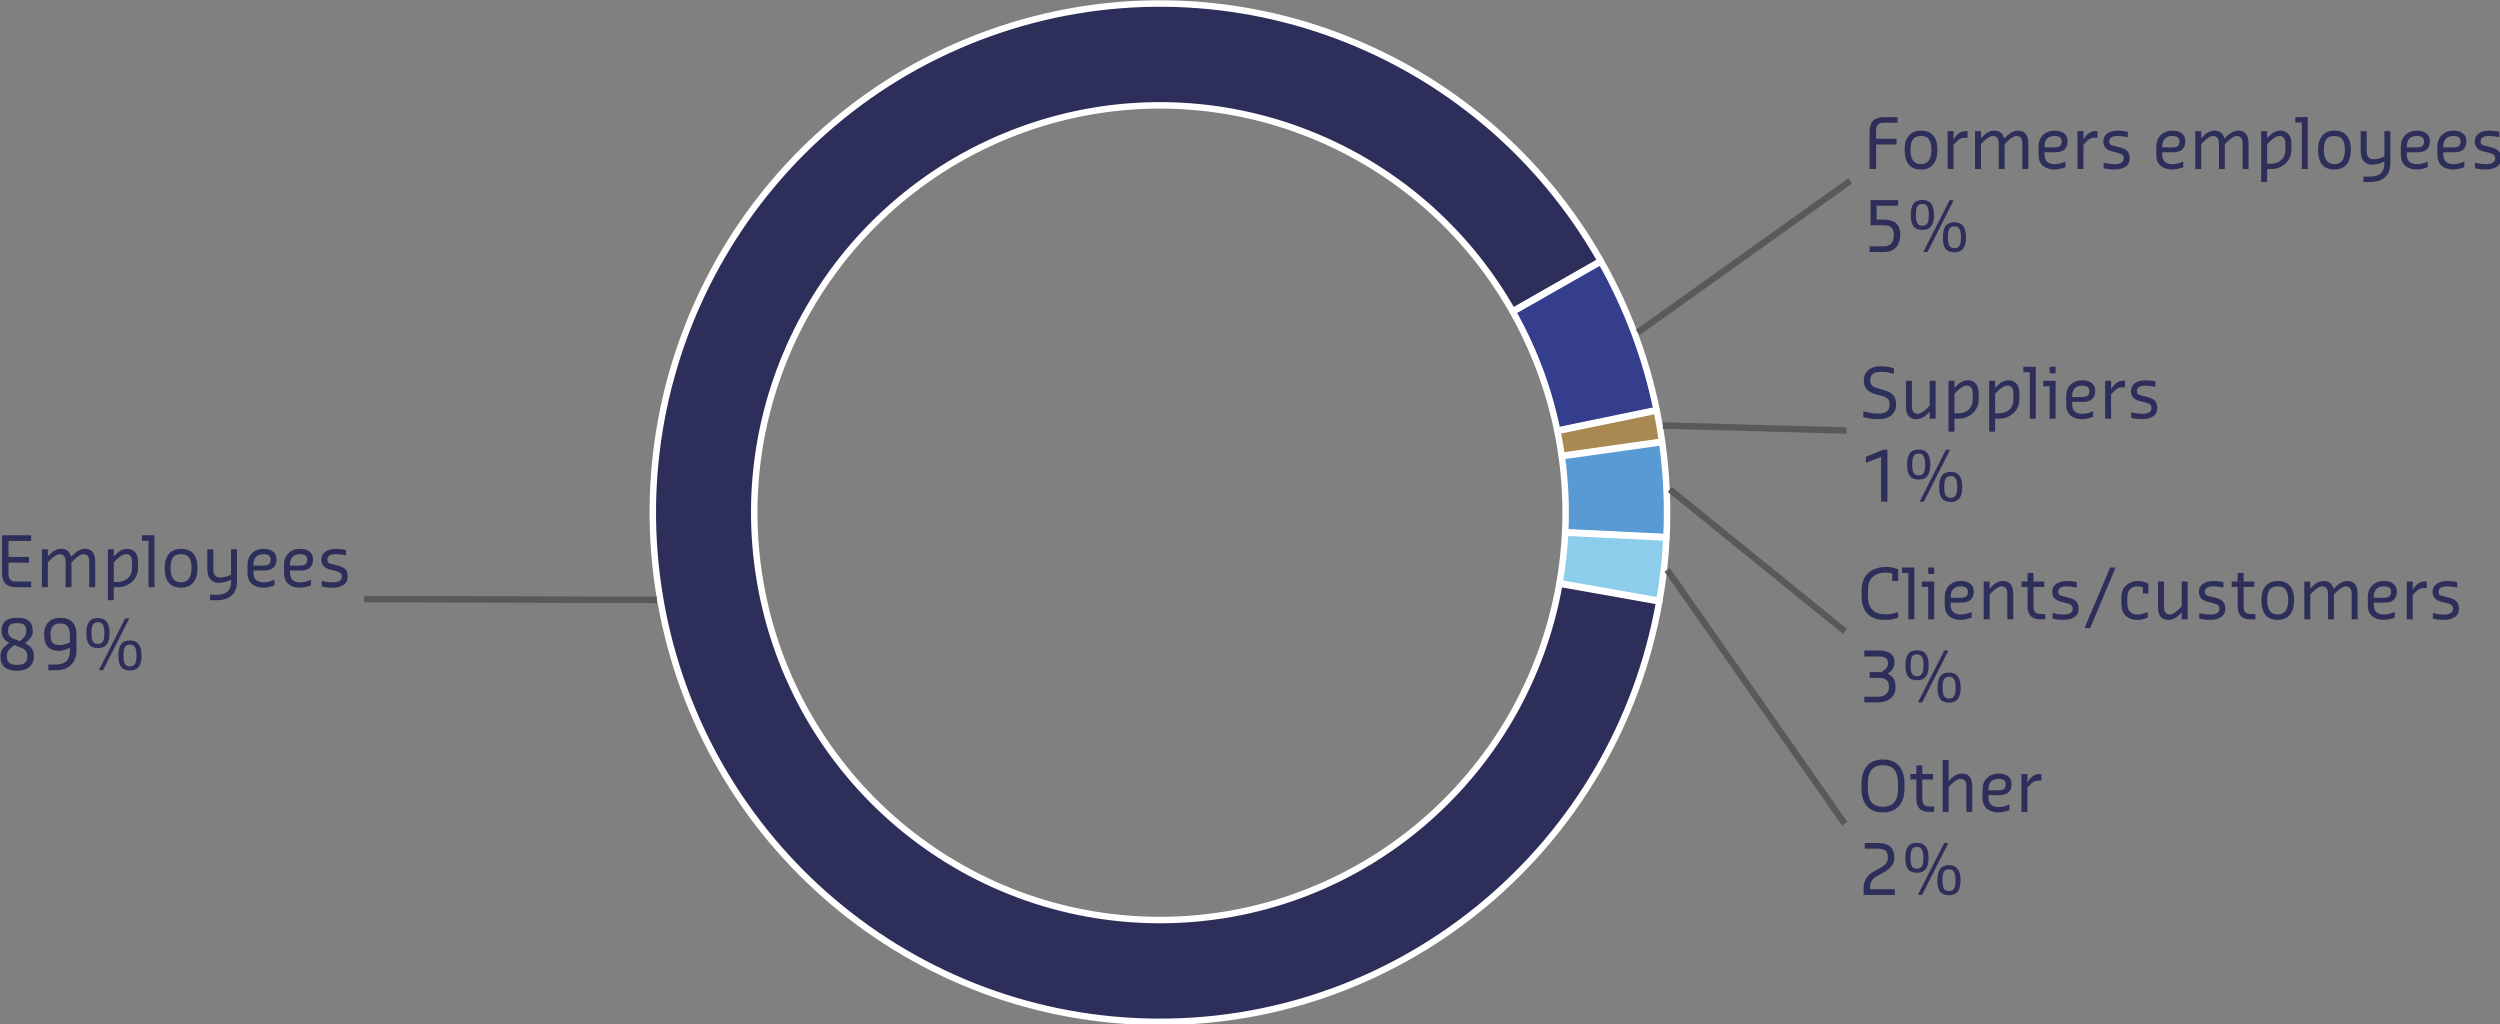 <?xml version="1.0" encoding="utf-8"?>
<svg xmlns="http://www.w3.org/2000/svg" xmlns:svg="http://www.w3.org/2000/svg" version="1.1" id="svg1" width="649.767" height="266.274" viewBox="0 0 649.767 266.274">
  <rect x="0" y="0" width="649.767" height="266.274" fill="#808080" stroke="none"/>
  <defs id="defs1">
    <clipPath clipPathUnits="userSpaceOnUse" id="clipPath22">
      <path d="M 0,-15 H 529 V 177 H 0 Z" transform="translate(-341.801,-102.168)" id="path22"/>
    </clipPath>
    <clipPath clipPathUnits="userSpaceOnUse" id="clipPath23">
      <path d="M 0,0 H 397 V 144 H 0 Z" transform="matrix(1.333,0,0,-1.339,235.48,422.44)" id="path23"/>
    </clipPath>
    <clipPath clipPathUnits="userSpaceOnUse" id="clipPath24">
      <path d="M 0,-15 H 529 V 177 H 0 Z" transform="translate(-341.801,-102.168)" id="path24"/>
    </clipPath>
    <clipPath clipPathUnits="userSpaceOnUse" id="clipPath25">
      <path d="M 0,0 H 397 V 144 H 0 Z" transform="matrix(1.333,0,0,-1.339,235.48,422.44)" id="path25"/>
    </clipPath>
    <clipPath clipPathUnits="userSpaceOnUse" id="clipPath26">
      <path d="M 0,-15 H 529 V 177 H 0 Z" transform="translate(-332.772,-49.755)" id="path26"/>
    </clipPath>
    <clipPath clipPathUnits="userSpaceOnUse" id="clipPath27">
      <path d="M 0,0 H 397 V 144 H 0 Z" transform="matrix(1.333,0,0,-1.339,235.48,422.44)" id="path27"/>
    </clipPath>
    <clipPath clipPathUnits="userSpaceOnUse" id="clipPath28">
      <path d="M 0,-15 H 529 V 177 H 0 Z" transform="translate(-332.772,-49.755)" id="path28"/>
    </clipPath>
    <clipPath clipPathUnits="userSpaceOnUse" id="clipPath29">
      <path d="M 0,0 H 397 V 144 H 0 Z" transform="matrix(1.333,0,0,-1.339,235.48,422.44)" id="path29"/>
    </clipPath>
    <clipPath clipPathUnits="userSpaceOnUse" id="clipPath30">
      <path d="M 0,-15 H 529 V 177 H 0 Z" transform="translate(-341.401,-72.736)" id="path30"/>
    </clipPath>
    <clipPath clipPathUnits="userSpaceOnUse" id="clipPath31">
      <path d="M 0,0 H 397 V 144 H 0 Z" transform="matrix(1.333,0,0,-1.339,235.48,422.44)" id="path31"/>
    </clipPath>
    <clipPath clipPathUnits="userSpaceOnUse" id="clipPath32">
      <path d="M 0,-15 H 529 V 177 H 0 Z" transform="translate(-341.401,-72.736)" id="path32"/>
    </clipPath>
    <clipPath clipPathUnits="userSpaceOnUse" id="clipPath33">
      <path d="M 0,0 H 397 V 144 H 0 Z" transform="matrix(1.333,0,0,-1.339,235.48,422.44)" id="path33"/>
    </clipPath>
    <clipPath clipPathUnits="userSpaceOnUse" id="clipPath34">
      <path d="M 0,-15 H 529 V 177 H 0 Z" transform="translate(-342.241,-77.609)" id="path34"/>
    </clipPath>
    <clipPath clipPathUnits="userSpaceOnUse" id="clipPath35">
      <path d="M 0,0 H 397 V 144 H 0 Z" transform="matrix(1.333,0,0,-1.339,235.48,422.44)" id="path35"/>
    </clipPath>
    <clipPath clipPathUnits="userSpaceOnUse" id="clipPath36">
      <path d="M 0,-15 H 529 V 177 H 0 Z" transform="translate(-342.241,-77.609)" id="path36"/>
    </clipPath>
    <clipPath clipPathUnits="userSpaceOnUse" id="clipPath37">
      <path d="M 0,0 H 397 V 144 H 0 Z" transform="matrix(1.333,0,0,-1.339,235.48,422.44)" id="path37"/>
    </clipPath>
    <clipPath clipPathUnits="userSpaceOnUse" id="clipPath38">
      <path d="M 0,-15 H 529 V 177 H 0 Z" transform="translate(-342.907,-92.33)" id="path38"/>
    </clipPath>
    <clipPath clipPathUnits="userSpaceOnUse" id="clipPath39">
      <path d="M 0,0 H 397 V 144 H 0 Z" transform="matrix(1.333,0,0,-1.339,235.48,422.44)" id="path39"/>
    </clipPath>
    <clipPath clipPathUnits="userSpaceOnUse" id="clipPath40">
      <path d="M 0,-15 H 529 V 177 H 0 Z" transform="translate(-342.907,-92.33)" id="path40"/>
    </clipPath>
    <clipPath clipPathUnits="userSpaceOnUse" id="clipPath41">
      <path d="M 0,0 H 397 V 144 H 0 Z" transform="matrix(1.333,0,0,-1.339,235.48,422.44)" id="path41"/>
    </clipPath>
    <clipPath clipPathUnits="userSpaceOnUse" id="clipPath42">
      <path d="M 0,-15 H 529 V 177 H 0 Z" transform="translate(-141.325,-101.816)" id="path42"/>
    </clipPath>
    <clipPath clipPathUnits="userSpaceOnUse" id="clipPath43">
      <path d="M 0,0 H 397 V 144 H 0 Z" transform="matrix(1.333,0,0,-1.339,235.48,422.44)" id="path43"/>
    </clipPath>
    <clipPath clipPathUnits="userSpaceOnUse" id="clipPath44">
      <path d="M 0,-15 H 529 V 177 H 0 Z" transform="translate(-371.345,-37.329)" id="path44"/>
    </clipPath>
    <clipPath clipPathUnits="userSpaceOnUse" id="clipPath45">
      <path d="M 0,0 H 397 V 144 H 0 Z" transform="matrix(1.333,0,0,-1.339,235.48,422.44)" id="path45"/>
    </clipPath>
    <clipPath clipPathUnits="userSpaceOnUse" id="clipPath46">
      <path d="M 0,-15 H 529 V 177 H 0 Z" transform="translate(-370.773,-75.825)" id="path46"/>
    </clipPath>
    <clipPath clipPathUnits="userSpaceOnUse" id="clipPath47">
      <path d="M 0,0 H 397 V 144 H 0 Z" transform="matrix(1.333,0,0,-1.339,235.48,422.44)" id="path47"/>
    </clipPath>
    <clipPath clipPathUnits="userSpaceOnUse" id="clipPath48">
      <path d="M 0,-15 H 529 V 177 H 0 Z" transform="translate(-370.52,-106.775)" id="path48"/>
    </clipPath>
    <clipPath clipPathUnits="userSpaceOnUse" id="clipPath49">
      <path d="M 0,0 H 397 V 144 H 0 Z" transform="matrix(1.333,0,0,-1.339,235.48,422.44)" id="path49"/>
    </clipPath>
    <clipPath clipPathUnits="userSpaceOnUse" id="clipPath50">
      <path d="M 0,-15 H 529 V 177 H 0 Z" transform="translate(-370.499,-136.465)" id="path50"/>
    </clipPath>
    <clipPath clipPathUnits="userSpaceOnUse" id="clipPath51">
      <path d="M 0,0 H 397 V 144 H 0 Z" transform="matrix(1.333,0,0,-1.339,235.48,422.44)" id="path51"/>
    </clipPath>
    <clipPath clipPathUnits="userSpaceOnUse" id="clipPath52">
      <path d="m -84.325,-114.982 h 529 v 192 h -529 z" transform="matrix(0.75,0,0,0.751,-1.1268102e-5,-3.6473945e-5)" id="path52"/>
    </clipPath>
    <clipPath clipPathUnits="userSpaceOnUse" id="clipPath53">
      <path d="M 0,0 H 397 V 144 H 0 Z" transform="matrix(1.333,0,0,-1.339,235.48,422.44)" id="path53"/>
    </clipPath>
    <clipPath clipPathUnits="userSpaceOnUse" id="clipPath54">
      <path d="m -84.325,-127.782 h 529 v 192 h -529 z" transform="matrix(0.75,0,0,0.751,-1.1268102e-5,-4.215448e-5)" id="path54"/>
    </clipPath>
    <clipPath clipPathUnits="userSpaceOnUse" id="clipPath55">
      <path d="M 0,0 H 397 V 144 H 0 Z" transform="matrix(1.333,0,0,-1.339,235.48,422.44)" id="path55"/>
    </clipPath>
    <clipPath clipPathUnits="userSpaceOnUse" id="clipPath56">
      <path d="m -373.345,-50.496 h 529 v 192 h -529 z" transform="matrix(0.75,0,0,0.751,-2.4085436e-5,3.0520109e-5)" id="path56"/>
    </clipPath>
    <clipPath clipPathUnits="userSpaceOnUse" id="clipPath57">
      <path d="M 0,0 H 397 V 144 H 0 Z" transform="matrix(1.333,0,0,-1.339,235.48,422.44)" id="path57"/>
    </clipPath>
    <clipPath clipPathUnits="userSpaceOnUse" id="clipPath58">
      <path d="m -373.345,-63.296 h 529 v 192 h -529 z" transform="matrix(0.75,0,0,0.751,-2.4085436e-5,2.4939641e-5)" id="path58"/>
    </clipPath>
    <clipPath clipPathUnits="userSpaceOnUse" id="clipPath59">
      <path d="M 0,0 H 397 V 144 H 0 Z" transform="matrix(1.333,0,0,-1.339,235.48,422.44)" id="path59"/>
    </clipPath>
    <clipPath clipPathUnits="userSpaceOnUse" id="clipPath60">
      <path d="m -372.773,-88.991 h 529 v 192 h -529 z" transform="matrix(0.75,0,0,0.751,2.9624837e-5,1.2211733e-5)" id="path60"/>
    </clipPath>
    <clipPath clipPathUnits="userSpaceOnUse" id="clipPath61">
      <path d="M 0,0 H 397 V 144 H 0 Z" transform="matrix(1.333,0,0,-1.339,235.48,422.44)" id="path61"/>
    </clipPath>
    <clipPath clipPathUnits="userSpaceOnUse" id="clipPath62">
      <path d="m -372.773,-101.791 h 529 v 192 h -529 z" transform="matrix(0.75,0,0,0.751,2.9624837e-5,1.4107184e-5)" id="path62"/>
    </clipPath>
    <clipPath clipPathUnits="userSpaceOnUse" id="clipPath63">
      <path d="M 0,0 H 397 V 144 H 0 Z" transform="matrix(1.333,0,0,-1.339,235.48,422.44)" id="path63"/>
    </clipPath>
    <clipPath clipPathUnits="userSpaceOnUse" id="clipPath64">
      <path d="m -372.519,-119.942 h 529 v 192 h -529 z" transform="matrix(0.75,0,0,0.751,2.0599801e-5,5.9859464e-6)" id="path64"/>
    </clipPath>
    <clipPath clipPathUnits="userSpaceOnUse" id="clipPath65">
      <path d="M 0,0 H 397 V 144 H 0 Z" transform="matrix(1.333,0,0,-1.339,235.48,422.44)" id="path65"/>
    </clipPath>
    <clipPath clipPathUnits="userSpaceOnUse" id="clipPath66">
      <path d="m -372.519,-132.742 h 529 v 192 h -529 z" transform="matrix(0.75,0,0,0.751,2.0599801e-5,7.7813302e-6)" id="path66"/>
    </clipPath>
    <clipPath clipPathUnits="userSpaceOnUse" id="clipPath67">
      <path d="M 0,0 H 397 V 144 H 0 Z" transform="matrix(1.333,0,0,-1.339,235.48,422.44)" id="path67"/>
    </clipPath>
    <clipPath clipPathUnits="userSpaceOnUse" id="clipPath68">
      <path d="m -372.499,-149.631 h 529 v 192 h -529 z" transform="matrix(0.75,0,0,0.751,-1.9849778e-5,4.8252235e-5)" id="path68"/>
    </clipPath>
    <clipPath clipPathUnits="userSpaceOnUse" id="clipPath69">
      <path d="M 0,0 H 397 V 144 H 0 Z" transform="matrix(1.333,0,0,-1.339,235.48,422.44)" id="path69"/>
    </clipPath>
    <clipPath clipPathUnits="userSpaceOnUse" id="clipPath70">
      <path d="m -372.499,-162.431 h 529 v 192 h -529 z" transform="matrix(0.75,0,0,0.751,-1.9849778e-5,5.0147686e-5)" id="path70"/>
    </clipPath>
    <clipPath clipPathUnits="userSpaceOnUse" id="clipPath71">
      <path d="M 0,0 H 397 V 144 H 0 Z" transform="matrix(1.333,0,0,-1.339,235.48,422.44)" id="path71"/>
    </clipPath>
  </defs>
  <g id="g1" transform="translate(-852.267,7.779)">
    <g id="g97" transform="matrix(1.679,0,0,1.679,314.137,-434.623)">
      <g clip-path="url(#clipPath23)" id="g72">
        <path d="m 0,0 c -6.64,37.557 -39.315,64.907 -77.454,64.832 -38.14,-0.074 -70.707,-27.551 -77.201,-65.134 -6.493,-37.583 14.966,-74.395 50.869,-87.263 35.904,-12.868 75.861,1.933 94.718,35.084 l -13.646,7.763 C -37.8,-71.239 -69.766,-83.08 -98.489,-72.785 c -28.723,10.294 -45.89,39.744 -40.695,69.81 5.195,30.066 31.249,52.048 61.76,52.107 30.512,0.06 56.651,-21.82 61.964,-51.865 z" style="fill:#2e2e5b;fill-opacity:1;fill-rule:nonzero;stroke:none" transform="matrix(1,0,0,1.004,577.367,347.316)" clip-path="url(#clipPath22)" id="path72"/>
      </g>
      <g clip-path="url(#clipPath25)" id="g73">
        <path d="m 0,0 c -6.64,37.557 -39.315,64.907 -77.454,64.832 -38.14,-0.074 -70.707,-27.551 -77.201,-65.134 -6.493,-37.583 14.966,-74.395 50.869,-87.263 35.904,-12.868 75.861,1.933 94.718,35.084 l -13.646,7.763 C -37.8,-71.239 -69.766,-83.08 -98.489,-72.785 c -28.723,10.294 -45.89,39.744 -40.695,69.81 5.195,30.066 31.249,52.048 61.76,52.107 30.512,0.06 56.651,-21.82 61.964,-51.865 z" style="fill:none;stroke:#ffffff;stroke-width:1;stroke-linecap:butt;stroke-linejoin:round;stroke-miterlimit:4;stroke-dasharray:none;stroke-opacity:1" transform="matrix(1,0,0,1.004,577.367,347.316)" clip-path="url(#clipPath24)" id="path73"/>
      </g>
      <g clip-path="url(#clipPath27)" id="g74">
        <path d="m 0,0 c 4.051,7.138 6.957,14.866 8.613,22.904 l -15.377,3.169 c -1.325,-6.431 -3.65,-12.614 -6.89,-18.324 z" style="fill:#343e8d;fill-opacity:1;fill-rule:nonzero;stroke:none" transform="matrix(1,0,0,1.004,568.335,294.7)" clip-path="url(#clipPath26)" id="path74"/>
      </g>
      <g clip-path="url(#clipPath29)" id="g75">
        <path d="m 0,0 c 4.051,7.138 6.957,14.866 8.613,22.904 l -15.377,3.169 c -1.325,-6.431 -3.65,-12.614 -6.89,-18.324 z" style="fill:none;stroke:#ffffff;stroke-width:1;stroke-linecap:butt;stroke-linejoin:round;stroke-miterlimit:4;stroke-dasharray:none;stroke-opacity:1" transform="matrix(1,0,0,1.004,568.335,294.7)" clip-path="url(#clipPath28)" id="path75"/>
      </g>
      <g clip-path="url(#clipPath31)" id="g76">
        <path d="M 0,0 C 0.326,1.589 0.602,3.189 0.829,4.795 L -14.717,6.989 C -14.898,5.704 -15.12,4.424 -15.38,3.153 Z" style="fill:#a78951;fill-opacity:1;fill-rule:nonzero;stroke:none" transform="matrix(1,0,0,1.004,576.966,317.771)" clip-path="url(#clipPath30)" id="path76"/>
      </g>
      <g clip-path="url(#clipPath33)" id="g77">
        <path d="M 0,0 C 0.326,1.589 0.602,3.189 0.829,4.795 L -14.717,6.989 C -14.898,5.704 -15.12,4.424 -15.38,3.153 Z" style="fill:none;stroke:#ffffff;stroke-width:1;stroke-linecap:butt;stroke-linejoin:round;stroke-miterlimit:4;stroke-dasharray:none;stroke-opacity:1" transform="matrix(1,0,0,1.004,576.966,317.771)" clip-path="url(#clipPath32)" id="path77"/>
      </g>
      <g clip-path="url(#clipPath35)" id="g78">
        <path d="M 0,0 C 0.679,4.849 0.903,9.752 0.669,14.643 L -15.013,13.892 C -14.825,9.98 -15.005,6.058 -15.548,2.178 Z" style="fill:#5a9ad4;fill-opacity:1;fill-rule:nonzero;stroke:none" transform="matrix(1,0,0,1.004,577.807,322.663)" clip-path="url(#clipPath34)" id="path78"/>
      </g>
      <g clip-path="url(#clipPath37)" id="g79">
        <path d="M 0,0 C 0.679,4.849 0.903,9.752 0.669,14.643 L -15.013,13.892 C -14.825,9.98 -15.005,6.058 -15.548,2.178 Z" style="fill:none;stroke:#ffffff;stroke-width:1;stroke-linecap:butt;stroke-linejoin:round;stroke-miterlimit:4;stroke-dasharray:none;stroke-opacity:1" transform="matrix(1,0,0,1.004,577.807,322.663)" clip-path="url(#clipPath36)" id="path79"/>
      </g>
      <g clip-path="url(#clipPath39)" id="g80">
        <path d="M 0,0 C -0.16,3.268 -0.523,6.523 -1.089,9.745 L -16.553,7.03 c 0.453,-2.578 0.744,-5.182 0.872,-7.796 z" style="fill:#8ccdec;fill-opacity:1;fill-rule:nonzero;stroke:none" transform="matrix(1,0,0,1.004,578.472,337.441)" clip-path="url(#clipPath38)" id="path80"/>
      </g>
      <g clip-path="url(#clipPath41)" id="g81">
        <path d="M 0,0 C -0.16,3.268 -0.523,6.523 -1.089,9.745 L -16.553,7.03 c 0.453,-2.578 0.744,-5.182 0.872,-7.796 z" style="fill:none;stroke:#ffffff;stroke-width:1;stroke-linecap:butt;stroke-linejoin:round;stroke-miterlimit:4;stroke-dasharray:none;stroke-opacity:1" transform="matrix(1,0,0,1.004,578.472,337.441)" clip-path="url(#clipPath40)" id="path81"/>
      </g>
      <g clip-path="url(#clipPath43)" id="g82">
        <path d="m 0,0 45.328,0.131 v 0" style="fill:none;stroke:#595959;stroke-width:1;stroke-linecap:butt;stroke-linejoin:miter;stroke-miterlimit:4;stroke-dasharray:none;stroke-opacity:1" transform="matrix(1,0,0,1.004,376.84,346.963)" clip-path="url(#clipPath42)" id="path82"/>
      </g>
      <g clip-path="url(#clipPath45)" id="g83">
        <path d="m 0,0 -32.896,23.376 v 0" style="fill:none;stroke:#595959;stroke-width:1;stroke-linecap:butt;stroke-linejoin:miter;stroke-miterlimit:4;stroke-dasharray:none;stroke-opacity:1" transform="matrix(1,0,0,1.004,606.918,282.226)" clip-path="url(#clipPath44)" id="path83"/>
      </g>
      <g clip-path="url(#clipPath47)" id="g84">
        <path d="m 0,0 -28.426,-0.771 v 0" style="fill:none;stroke:#595959;stroke-width:1;stroke-linecap:butt;stroke-linejoin:miter;stroke-miterlimit:4;stroke-dasharray:none;stroke-opacity:1" transform="matrix(1,0,0,1.004,606.346,320.871)" clip-path="url(#clipPath46)" id="path84"/>
      </g>
      <g clip-path="url(#clipPath49)" id="g85">
        <path d="m 0,0 -27.101,-21.859 v 0" style="fill:none;stroke:#595959;stroke-width:1;stroke-linecap:butt;stroke-linejoin:miter;stroke-miterlimit:4;stroke-dasharray:none;stroke-opacity:1" transform="matrix(1,0,0,1.004,606.092,351.942)" clip-path="url(#clipPath48)" id="path85"/>
      </g>
      <g clip-path="url(#clipPath51)" id="g86">
        <path d="m 0,0 -27.491,-39.159 v 0" style="fill:none;stroke:#595959;stroke-width:1;stroke-linecap:butt;stroke-linejoin:miter;stroke-miterlimit:4;stroke-dasharray:none;stroke-opacity:1" transform="matrix(1,0,0,1.004,606.072,381.747)" clip-path="url(#clipPath50)" id="path86"/>
      </g>
      <g clip-path="url(#clipPath53)" id="g87">
        <path d="m 2.378,-0.001 c -1.087,0 -1.63,-0.54 -1.63,-1.624 V -6.005 H 4.125 v 0.654 h -2.626 v 1.846 h 2.38 v 0.666 H 1.499 v 1.273 c 0,0.607 0.27,0.911 0.809,0.911 h 1.817 v 0.654 z m 2.998,0 V -4.382 h 0.692 v 0.818 l 0.317,-0.315 c 0.375,-0.374 0.788,-0.561 1.243,-0.561 0.601,0 0.976,0.292 1.125,0.876 h 0.059 l 0.328,-0.315 c 0.399,-0.374 0.812,-0.561 1.243,-0.561 0.788,0 1.184,0.502 1.184,1.507 v 2.932 H 10.875 V -2.933 c 0,-0.59 -0.229,-0.888 -0.68,-0.888 -0.29,0 -0.665,0.231 -1.125,0.689 l -0.258,0.257 v 2.874 H 8.132 V -2.933 c 0,-0.59 -0.232,-0.888 -0.692,-0.888 -0.29,0 -0.665,0.231 -1.125,0.689 l -0.246,0.257 v 2.874 z M 13.032,1.506 v -5.887 h 0.692 v 0.818 l 0.317,-0.315 c 0.375,-0.374 0.788,-0.561 1.243,-0.561 0.366,0 0.668,0.126 0.903,0.374 0.234,0.251 0.352,0.628 0.352,1.133 v 0.689 c 0,0.654 -0.232,1.191 -0.692,1.612 -0.463,0.421 -1.005,0.631 -1.63,0.631 H 13.724 V 1.506 Z m 0.938,-4.637 -0.246,0.257 v 2.254 h 0.492 c 0.475,0 0.868,-0.146 1.172,-0.444 0.305,-0.295 0.457,-0.689 0.457,-1.18 v -0.689 c 0,-0.59 -0.232,-0.888 -0.692,-0.888 -0.328,0 -0.724,0.231 -1.184,0.689 z m 3.787,3.131 V -5.374 h -0.75 v -0.631 h 1.442 v 6.004 z m 3.778,0.058 c -1.266,0 -1.899,-0.765 -1.899,-2.301 0,-0.678 0.158,-1.209 0.481,-1.6 0.319,-0.397 0.791,-0.596 1.419,-0.596 0.648,0 1.128,0.196 1.442,0.584 0.311,0.383 0.469,0.92 0.469,1.612 0,0.724 -0.161,1.291 -0.481,1.694 -0.322,0.406 -0.797,0.607 -1.43,0.607 z M 20.315,-2.244 c 0,1.121 0.404,1.682 1.219,1.682 0.812,0 1.219,-0.561 1.219,-1.682 0,-0.52 -0.094,-0.914 -0.281,-1.18 -0.182,-0.263 -0.492,-0.397 -0.938,-0.397 -0.445,0 -0.762,0.134 -0.95,0.397 -0.182,0.266 -0.27,0.66 -0.27,1.18 z M 24.905,1.506 V 0.875 h 0.75 c 0.586,0 1.011,-0.126 1.278,-0.374 0.273,-0.242 0.41,-0.613 0.41,-1.121 v -0.257 l -0.059,0.035 c -0.463,0.228 -0.923,0.339 -1.383,0.339 -0.375,0 -0.689,-0.128 -0.938,-0.385 C 24.711,-1.146 24.588,-1.537 24.588,-2.069 v -2.313 h 0.692 v 2.313 c 0,0.625 0.27,0.934 0.809,0.934 0.422,0 0.838,-0.099 1.254,-0.304 v -2.944 h 0.692 v 3.691 c 0,0.739 -0.208,1.288 -0.621,1.647 C 27.006,1.322 26.42,1.506 25.655,1.506 Z m 6.222,-1.448 c -0.563,0 -1.017,-0.14 -1.36,-0.421 -0.346,-0.286 -0.516,-0.73 -0.516,-1.332 v -0.864 c 0,-0.584 0.176,-1.043 0.528,-1.378 0.352,-0.333 0.8,-0.502 1.348,-0.502 0.46,0 0.824,0.105 1.09,0.315 0.273,0.204 0.41,0.514 0.41,0.934 0,0.391 -0.123,0.698 -0.363,0.923 -0.243,0.219 -0.58,0.327 -1.008,0.327 h -1.313 v 0.245 c 0,0.756 0.393,1.133 1.184,1.133 0.399,0 0.791,-0.093 1.184,-0.28 h 0.07 v 0.631 c -0.135,0.055 -0.322,0.114 -0.563,0.175 -0.243,0.061 -0.475,0.093 -0.692,0.093 z M 29.943,-2.559 v 0.058 h 1.125 c 0.328,0 0.554,-0.053 0.68,-0.164 0.132,-0.117 0.199,-0.292 0.199,-0.526 0,-0.421 -0.275,-0.631 -0.821,-0.631 -0.791,0 -1.184,0.421 -1.184,1.262 z m 5.425,2.617 c -0.563,0 -1.017,-0.14 -1.36,-0.421 -0.346,-0.286 -0.516,-0.73 -0.516,-1.332 v -0.864 c 0,-0.584 0.176,-1.043 0.528,-1.378 0.352,-0.333 0.8,-0.502 1.348,-0.502 0.46,0 0.824,0.105 1.09,0.315 0.273,0.204 0.41,0.514 0.41,0.934 0,0.391 -0.123,0.698 -0.363,0.923 -0.243,0.219 -0.58,0.327 -1.008,0.327 h -1.313 v 0.245 c 0,0.756 0.393,1.133 1.184,1.133 0.399,0 0.791,-0.093 1.184,-0.28 h 0.07 v 0.631 c -0.135,0.055 -0.322,0.114 -0.563,0.175 -0.243,0.061 -0.475,0.093 -0.692,0.093 z M 34.183,-2.559 v 0.058 h 1.125 c 0.328,0 0.554,-0.053 0.68,-0.164 0.132,-0.117 0.199,-0.292 0.199,-0.526 0,-0.421 -0.275,-0.631 -0.821,-0.631 -0.791,0 -1.184,0.421 -1.184,1.262 z m 6.213,2.301 c -0.328,0.21 -0.747,0.315 -1.254,0.315 -0.51,0 -0.935,-0.053 -1.278,-0.152 v -0.631 h 0.059 c 0.413,0.111 0.821,0.164 1.219,0.164 0.709,0 1.067,-0.228 1.067,-0.689 0,-0.31 -0.232,-0.517 -0.692,-0.619 L 38.861,-2.034 c -0.689,-0.164 -1.032,-0.549 -1.032,-1.156 0,-0.388 0.152,-0.692 0.457,-0.911 0.305,-0.225 0.715,-0.339 1.231,-0.339 0.358,0 0.744,0.044 1.161,0.128 v 0.619 h -0.07 c -0.44,-0.085 -0.803,-0.128 -1.09,-0.128 -0.665,0 -0.996,0.21 -0.996,0.631 0,0.093 0.012,0.172 0.035,0.234 0.023,0.055 0.064,0.102 0.129,0.14 0.062,0.041 0.117,0.067 0.164,0.082 0.047,0.018 0.123,0.035 0.234,0.058 l 0.598,0.152 c 0.381,0.088 0.68,0.222 0.891,0.409 0.211,0.187 0.317,0.476 0.317,0.864 0,0.453 -0.164,0.783 -0.492,0.993 z m 0,0" style="fill:#2e2e5b;fill-opacity:1;fill-rule:nonzero;stroke:none" aria-label="Employees" transform="matrix(1.333,0,0,1.338,319.826,345.123)" clip-path="url(#clipPath52)" id="path87"/>
      </g>
      <g clip-path="url(#clipPath55)" id="g88">
        <path d="m 2.378,0.059 c -0.563,0 -1.008,-0.134 -1.336,-0.409 C 0.72,-0.631 0.561,-1.054 0.561,-1.624 c 0,-0.216 0.035,-0.409 0.106,-0.572 0.07,-0.169 0.147,-0.304 0.234,-0.397 0.094,-0.093 0.229,-0.204 0.41,-0.339 L 1.593,-3.165 C 0.989,-3.452 0.69,-3.907 0.69,-4.532 c 0,-0.537 0.155,-0.926 0.469,-1.168 0.319,-0.239 0.727,-0.362 1.219,-0.362 h 0.246 c 0.539,0 0.953,0.123 1.243,0.362 0.296,0.234 0.445,0.625 0.445,1.168 0,0.275 -0.056,0.496 -0.164,0.666 -0.111,0.172 -0.287,0.368 -0.528,0.584 L 3.434,-3.107 c 0.334,0.149 0.586,0.336 0.75,0.561 0.17,0.228 0.258,0.534 0.258,0.923 0,0.537 -0.173,0.955 -0.516,1.25 -0.337,0.289 -0.771,0.432 -1.301,0.432 z m 0.457,-3.411 0.164,-0.152 c 0.132,-0.123 0.229,-0.222 0.293,-0.292 0.07,-0.076 0.132,-0.178 0.188,-0.304 0.053,-0.131 0.082,-0.275 0.082,-0.432 0,-0.342 -0.082,-0.578 -0.246,-0.713 C 3.158,-5.376 2.929,-5.443 2.625,-5.443 H 2.378 c -0.305,0 -0.539,0.067 -0.703,0.199 -0.158,0.134 -0.234,0.371 -0.234,0.713 0,0.421 0.205,0.713 0.621,0.876 z m -0.399,2.733 h 0.129 c 0.352,0 0.624,-0.073 0.821,-0.222 0.202,-0.146 0.305,-0.409 0.305,-0.783 0,-0.467 -0.232,-0.788 -0.692,-0.97 l -0.821,-0.315 -0.246,0.187 c 0,0.009 -0.029,0.032 -0.082,0.07 -0.047,0.032 -0.076,0.055 -0.082,0.07 -0.009,0.009 -0.035,0.032 -0.082,0.07 -0.047,0.041 -0.079,0.07 -0.094,0.093 -0.009,0.018 -0.032,0.044 -0.07,0.082 -0.032,0.041 -0.056,0.076 -0.07,0.105 -0.018,0.032 -0.035,0.07 -0.059,0.117 -0.023,0.047 -0.041,0.099 -0.047,0.152 -0.009,0.047 -0.018,0.102 -0.023,0.164 -0.009,0.055 -0.012,0.114 -0.012,0.175 0,0.391 0.097,0.654 0.293,0.794 0.202,0.14 0.481,0.21 0.832,0.21 z M 6.13,1.5681489e-4 V -0.654 h 0.879 c 1.079,0 1.618,-0.529 1.618,-1.589 v -0.35 c -0.492,0.234 -0.909,0.35 -1.243,0.35 -1.172,0 -1.758,-0.625 -1.758,-1.881 0,-0.584 0.155,-1.051 0.469,-1.402 0.311,-0.356 0.785,-0.537 1.419,-0.537 0.615,0 1.081,0.169 1.395,0.502 0.319,0.327 0.481,0.806 0.481,1.437 v 1.881 c 0,0.654 -0.205,1.191 -0.61,1.612 C 8.372,-0.21 7.783,1.5681489e-4 7.009,1.5681489e-4 Z M 7.384,-2.908 c 0.437,0 0.85,-0.099 1.243,-0.304 v -0.911 c 0,-0.856 -0.372,-1.285 -1.114,-1.285 -0.369,0 -0.651,0.099 -0.844,0.292 -0.196,0.196 -0.293,0.526 -0.293,0.993 0,0.444 0.076,0.759 0.234,0.946 0.164,0.181 0.422,0.269 0.774,0.269 z M 12.035,1.5681489e-4 V -0.093 l 3.013,-5.911 h 0.434 v 0.093 L 12.481,1.5681489e-4 Z M 11.883,-2.558 c -0.469,0 -0.815,-0.14 -1.032,-0.421 -0.211,-0.28 -0.317,-0.713 -0.317,-1.297 0,-0.599 0.106,-1.04 0.317,-1.32 0.217,-0.286 0.563,-0.432 1.032,-0.432 0.46,0 0.8,0.146 1.02,0.432 0.217,0.28 0.328,0.721 0.328,1.32 0,0.584 -0.111,1.016 -0.328,1.297 -0.22,0.28 -0.56,0.421 -1.02,0.421 z m -0.586,-0.771 c 0.108,0.196 0.299,0.292 0.574,0.292 0.281,0 0.475,-0.093 0.586,-0.28 0.117,-0.187 0.176,-0.505 0.176,-0.958 0,-0.458 -0.059,-0.786 -0.176,-0.981 -0.111,-0.201 -0.302,-0.304 -0.574,-0.304 -0.281,0 -0.478,0.099 -0.586,0.292 -0.111,0.196 -0.164,0.526 -0.164,0.993 0,0.438 0.053,0.753 0.164,0.946 z m 4.302,3.364 c -0.463,0 -0.803,-0.134 -1.02,-0.409 -0.211,-0.28 -0.317,-0.715 -0.317,-1.308 0,-0.599 0.106,-1.043 0.317,-1.332 0.217,-0.286 0.557,-0.432 1.02,-0.432 0.897,0 1.348,0.584 1.348,1.752 0,0.593 -0.111,1.028 -0.328,1.308 -0.22,0.28 -0.56,0.421 -1.02,0.421 z m -0.586,-0.771 c 0.117,0.196 0.311,0.292 0.586,0.292 0.281,0 0.475,-0.093 0.586,-0.28 0.117,-0.187 0.176,-0.508 0.176,-0.97 0,-0.45 -0.059,-0.774 -0.176,-0.97 -0.117,-0.201 -0.314,-0.304 -0.586,-0.304 -0.275,0 -0.469,0.099 -0.586,0.292 -0.111,0.196 -0.164,0.523 -0.164,0.981 0,0.444 0.053,0.765 0.164,0.958 z m 0,0" style="fill:#2e2e5b;fill-opacity:1;fill-rule:nonzero;stroke:none" aria-label="89%" transform="matrix(1.333,0,0,1.338,319.826,357.972)" clip-path="url(#clipPath54)" id="path88"/>
      </g>
      <g clip-path="url(#clipPath57)" id="g89">
        <path d="M 0.75,0.001 V -4.379 c 0,-0.529 0.135,-0.929 0.41,-1.203 0.281,-0.28 0.686,-0.421 1.219,-0.421 h 1.618 v 0.654 H 2.379 c -0.314,0 -0.539,0.079 -0.68,0.234 -0.135,0.149 -0.199,0.394 -0.199,0.736 v 0.876 h 2.38 v 0.666 H 1.5 V 0.001 Z M 6.717,0.06 c -1.266,0 -1.899,-0.765 -1.899,-2.301 0,-0.678 0.158,-1.209 0.481,-1.6 0.319,-0.397 0.791,-0.596 1.419,-0.596 0.648,0 1.128,0.196 1.442,0.584 0.311,0.383 0.469,0.92 0.469,1.612 0,0.724 -0.161,1.291 -0.481,1.694 C 7.825,-0.142 7.35,0.06 6.717,0.06 Z M 5.498,-2.242 c 0,1.121 0.404,1.682 1.219,1.682 0.812,0 1.219,-0.561 1.219,-1.682 0,-0.52 -0.094,-0.914 -0.281,-1.18 -0.182,-0.263 -0.492,-0.397 -0.938,-0.397 -0.445,0 -0.762,0.134 -0.95,0.397 -0.182,0.266 -0.27,0.66 -0.27,1.18 z m 4.308,2.243 V -4.379 h 0.692 v 0.97 l 0.059,-0.093 c 0.381,-0.584 0.812,-0.876 1.29,-0.876 h 0.281 v 0.759 H 11.811 c -0.328,0 -0.604,0.102 -0.821,0.304 l -0.492,0.502 v 2.815 z m 3.186,0 V -4.379 h 0.692 v 0.818 l 0.317,-0.315 c 0.375,-0.374 0.788,-0.561 1.243,-0.561 0.601,0 0.976,0.292 1.125,0.876 h 0.059 l 0.328,-0.315 c 0.399,-0.374 0.812,-0.561 1.243,-0.561 0.788,0 1.184,0.502 1.184,1.507 V 0.001 H 18.49 V -2.931 c 0,-0.59 -0.229,-0.888 -0.68,-0.888 -0.29,0 -0.665,0.231 -1.125,0.689 l -0.258,0.257 V 0.001 H 15.747 V -2.931 c 0,-0.59 -0.232,-0.888 -0.692,-0.888 -0.29,0 -0.665,0.231 -1.125,0.689 l -0.246,0.257 v 2.874 z m 9.25,0.058 c -0.563,0 -1.017,-0.14 -1.36,-0.421 C 20.536,-0.647 20.366,-1.091 20.366,-1.693 v -0.864 c 0,-0.584 0.176,-1.043 0.528,-1.378 0.352,-0.333 0.8,-0.502 1.348,-0.502 0.46,0 0.824,0.105 1.09,0.315 0.273,0.204 0.41,0.514 0.41,0.934 0,0.391 -0.123,0.698 -0.363,0.923 -0.243,0.219 -0.58,0.327 -1.008,0.327 h -1.313 v 0.245 c 0,0.756 0.393,1.133 1.184,1.133 0.399,0 0.791,-0.093 1.184,-0.28 h 0.07 v 0.631 c -0.135,0.055 -0.322,0.114 -0.563,0.175 -0.243,0.061 -0.475,0.093 -0.692,0.093 z M 21.057,-2.557 v 0.058 h 1.125 c 0.328,0 0.554,-0.053 0.68,-0.164 0.132,-0.117 0.199,-0.292 0.199,-0.526 0,-0.421 -0.275,-0.631 -0.821,-0.631 -0.791,0 -1.184,0.421 -1.184,1.262 z m 3.833,2.558 V -4.379 h 0.692 v 0.97 l 0.059,-0.093 c 0.381,-0.584 0.812,-0.876 1.29,-0.876 h 0.281 v 0.759 H 26.895 c -0.328,0 -0.604,0.102 -0.821,0.304 l -0.492,0.502 v 2.815 z m 5.566,-0.257 c -0.328,0.21 -0.747,0.315 -1.254,0.315 -0.51,0 -0.935,-0.053 -1.278,-0.152 v -0.631 h 0.059 c 0.413,0.111 0.821,0.164 1.219,0.164 0.709,0 1.067,-0.228 1.067,-0.689 0,-0.31 -0.232,-0.517 -0.692,-0.619 l -0.656,-0.164 c -0.689,-0.164 -1.032,-0.549 -1.032,-1.156 0,-0.388 0.152,-0.692 0.457,-0.911 0.305,-0.225 0.715,-0.339 1.231,-0.339 0.358,0 0.744,0.044 1.161,0.128 v 0.619 h -0.07 c -0.44,-0.085 -0.803,-0.128 -1.09,-0.128 -0.665,0 -0.996,0.21 -0.996,0.631 0,0.093 0.012,0.172 0.035,0.234 0.023,0.055 0.064,0.102 0.129,0.14 0.062,0.041 0.117,0.067 0.164,0.082 0.047,0.018 0.123,0.035 0.234,0.058 l 0.598,0.152 c 0.381,0.088 0.68,0.222 0.891,0.409 0.211,0.187 0.317,0.476 0.317,0.864 0,0.453 -0.164,0.783 -0.492,0.993 z m 5.46,0.315 c -0.563,0 -1.017,-0.14 -1.36,-0.421 C 34.211,-0.647 34.041,-1.091 34.041,-1.693 v -0.864 c 0,-0.584 0.176,-1.043 0.528,-1.378 0.352,-0.333 0.8,-0.502 1.348,-0.502 0.46,0 0.824,0.105 1.09,0.315 0.273,0.204 0.41,0.514 0.41,0.934 0,0.391 -0.123,0.698 -0.363,0.923 -0.243,0.219 -0.58,0.327 -1.008,0.327 h -1.313 v 0.245 c 0,0.756 0.393,1.133 1.184,1.133 0.399,0 0.791,-0.093 1.184,-0.28 h 0.07 v 0.631 c -0.135,0.055 -0.322,0.114 -0.563,0.175 -0.243,0.061 -0.475,0.093 -0.692,0.093 z M 34.732,-2.557 v 0.058 h 1.125 c 0.328,0 0.554,-0.053 0.68,-0.164 0.132,-0.117 0.199,-0.292 0.199,-0.526 0,-0.421 -0.275,-0.631 -0.821,-0.631 -0.791,0 -1.184,0.421 -1.184,1.262 z m 3.833,2.558 V -4.379 h 0.692 v 0.818 l 0.317,-0.315 c 0.375,-0.374 0.788,-0.561 1.243,-0.561 0.601,0 0.976,0.292 1.125,0.876 h 0.059 l 0.328,-0.315 c 0.399,-0.374 0.812,-0.561 1.243,-0.561 0.788,0 1.184,0.502 1.184,1.507 V 0.001 H 44.064 V -2.931 c 0,-0.59 -0.229,-0.888 -0.68,-0.888 -0.29,0 -0.665,0.231 -1.125,0.689 l -0.258,0.257 V 0.001 H 41.321 V -2.931 c 0,-0.59 -0.232,-0.888 -0.692,-0.888 -0.29,0 -0.665,0.231 -1.125,0.689 l -0.246,0.257 V 0.001 Z M 46.221,1.508 v -5.887 h 0.692 v 0.818 l 0.317,-0.315 c 0.375,-0.374 0.788,-0.561 1.243,-0.561 0.366,0 0.668,0.126 0.903,0.374 0.234,0.251 0.352,0.628 0.352,1.133 v 0.689 c 0,0.654 -0.232,1.191 -0.692,1.612 -0.463,0.421 -1.005,0.631 -1.63,0.631 H 46.913 V 1.508 Z m 0.938,-4.637 -0.246,0.257 v 2.254 h 0.492 c 0.475,0 0.868,-0.146 1.172,-0.444 0.305,-0.295 0.457,-0.689 0.457,-1.18 v -0.689 c 0,-0.59 -0.232,-0.888 -0.692,-0.888 -0.328,0 -0.724,0.231 -1.184,0.689 z m 3.784,3.131 V -5.372 H 50.192 v -0.631 h 1.442 v 6.004 z m 3.781,0.058 c -1.266,0 -1.899,-0.765 -1.899,-2.301 0,-0.678 0.158,-1.209 0.481,-1.6 0.319,-0.397 0.791,-0.596 1.419,-0.596 0.648,0 1.128,0.196 1.442,0.584 0.311,0.383 0.469,0.92 0.469,1.612 0,0.724 -0.161,1.291 -0.481,1.694 -0.322,0.406 -0.797,0.607 -1.43,0.607 z M 53.504,-2.242 c 0,1.121 0.404,1.682 1.219,1.682 0.812,0 1.219,-0.561 1.219,-1.682 0,-0.52 -0.094,-0.914 -0.281,-1.18 -0.182,-0.263 -0.492,-0.397 -0.938,-0.397 -0.445,0 -0.762,0.134 -0.95,0.397 -0.182,0.266 -0.27,0.66 -0.27,1.18 z M 58.094,1.508 V 0.877 h 0.75 c 0.586,0 1.011,-0.126 1.278,-0.374 0.273,-0.242 0.41,-0.613 0.41,-1.121 v -0.257 l -0.059,0.035 c -0.463,0.228 -0.923,0.339 -1.383,0.339 -0.375,0 -0.689,-0.128 -0.938,-0.385 C 57.9,-1.144 57.777,-1.535 57.777,-2.066 v -2.313 h 0.692 v 2.313 c 0,0.625 0.27,0.934 0.809,0.934 0.422,0 0.838,-0.099 1.254,-0.304 v -2.944 h 0.692 v 3.691 c 0,0.739 -0.208,1.288 -0.621,1.647 C 60.195,1.324 59.609,1.508 58.844,1.508 Z m 6.219,-1.448 c -0.563,0 -1.017,-0.14 -1.36,-0.421 C 62.607,-0.647 62.437,-1.091 62.437,-1.693 v -0.864 c 0,-0.584 0.176,-1.043 0.528,-1.378 0.352,-0.333 0.8,-0.502 1.348,-0.502 0.46,0 0.824,0.105 1.09,0.315 0.273,0.204 0.41,0.514 0.41,0.934 0,0.391 -0.123,0.698 -0.363,0.923 -0.243,0.219 -0.58,0.327 -1.008,0.327 h -1.313 v 0.245 c 0,0.756 0.393,1.133 1.184,1.133 0.399,0 0.791,-0.093 1.184,-0.28 h 0.07 v 0.631 c -0.135,0.055 -0.322,0.114 -0.563,0.175 -0.243,0.061 -0.475,0.093 -0.692,0.093 z M 63.129,-2.557 v 0.058 h 1.125 c 0.328,0 0.554,-0.053 0.68,-0.164 0.132,-0.117 0.199,-0.292 0.199,-0.526 0,-0.421 -0.275,-0.631 -0.821,-0.631 -0.791,0 -1.184,0.421 -1.184,1.262 z m 5.428,2.617 c -0.563,0 -1.017,-0.14 -1.36,-0.421 C 66.851,-0.647 66.681,-1.091 66.681,-1.693 v -0.864 c 0,-0.584 0.176,-1.043 0.528,-1.378 0.352,-0.333 0.8,-0.502 1.348,-0.502 0.46,0 0.824,0.105 1.09,0.315 0.273,0.204 0.41,0.514 0.41,0.934 0,0.391 -0.123,0.698 -0.363,0.923 -0.243,0.219 -0.58,0.327 -1.008,0.327 h -1.313 v 0.245 c 0,0.756 0.393,1.133 1.184,1.133 0.399,0 0.791,-0.093 1.184,-0.28 h 0.07 v 0.631 c -0.135,0.055 -0.322,0.114 -0.563,0.175 -0.243,0.061 -0.475,0.093 -0.692,0.093 z M 67.373,-2.557 v 0.058 h 1.125 c 0.328,0 0.554,-0.053 0.68,-0.164 0.132,-0.117 0.199,-0.292 0.199,-0.526 0,-0.421 -0.275,-0.631 -0.821,-0.631 -0.791,0 -1.184,0.421 -1.184,1.262 z m 6.213,2.301 c -0.328,0.21 -0.747,0.315 -1.254,0.315 -0.51,0 -0.935,-0.053 -1.278,-0.152 v -0.631 h 0.059 c 0.413,0.111 0.821,0.164 1.219,0.164 0.709,0 1.067,-0.228 1.067,-0.689 0,-0.31 -0.232,-0.517 -0.692,-0.619 l -0.656,-0.164 c -0.689,-0.164 -1.032,-0.549 -1.032,-1.156 0,-0.388 0.152,-0.692 0.457,-0.911 0.305,-0.225 0.715,-0.339 1.231,-0.339 0.358,0 0.744,0.044 1.161,0.128 v 0.619 h -0.07 c -0.44,-0.085 -0.803,-0.128 -1.09,-0.128 -0.665,0 -0.996,0.21 -0.996,0.631 0,0.093 0.012,0.172 0.035,0.234 0.023,0.055 0.064,0.102 0.129,0.14 0.062,0.041 0.117,0.067 0.164,0.082 0.047,0.018 0.123,0.035 0.234,0.058 l 0.598,0.152 c 0.381,0.088 0.68,0.222 0.891,0.409 0.211,0.187 0.317,0.476 0.317,0.864 0,0.453 -0.164,0.783 -0.492,0.993 z m 0,0" style="fill:#2e2e5b;fill-opacity:1;fill-rule:nonzero;stroke:none" aria-label="Formers employees" transform="matrix(1.333,0,0,1.338,608.919,280.385)" clip-path="url(#clipPath56)" id="path89"/>
      </g>
      <g clip-path="url(#clipPath59)" id="g90">
        <path d="M 0.75,-4.126232e-4 V -0.655 H 2.379 c 0.788,0 1.184,-0.438 1.184,-1.32 0,-0.412 -0.094,-0.701 -0.281,-0.864 C 3.094,-3.008 2.793,-3.096 2.379,-3.096 H 0.867 V -6.005 H 4.067 v 0.654 h -2.509 v 1.6 h 0.821 c 1.29,0 1.934,0.593 1.934,1.776 0,0.578 -0.161,1.051 -0.481,1.425 C 3.511,-0.181 3.027,-4.126232e-4 2.379,-4.126232e-4 Z m 6.281,0 V -0.094 L 10.043,-6.005 h 0.434 v 0.093 L 7.476,-4.126232e-4 Z M 6.878,-2.559 c -0.469,0 -0.815,-0.14 -1.032,-0.421 -0.211,-0.28 -0.317,-0.713 -0.317,-1.297 0,-0.599 0.106,-1.04 0.317,-1.32 0.217,-0.286 0.563,-0.432 1.032,-0.432 0.46,0 0.8,0.146 1.02,0.432 0.217,0.28 0.328,0.721 0.328,1.32 0,0.584 -0.111,1.016 -0.328,1.297 -0.22,0.28 -0.56,0.421 -1.02,0.421 z M 6.292,-3.33 c 0.108,0.196 0.299,0.292 0.574,0.292 0.281,0 0.475,-0.093 0.586,-0.28 0.117,-0.187 0.176,-0.505 0.176,-0.958 0,-0.458 -0.059,-0.786 -0.176,-0.981 -0.111,-0.201 -0.302,-0.304 -0.574,-0.304 -0.281,0 -0.478,0.099 -0.586,0.292 -0.111,0.196 -0.164,0.526 -0.164,0.993 0,0.438 0.053,0.753 0.164,0.946 z m 4.302,3.364 c -0.463,0 -0.803,-0.134 -1.02,-0.409 C 9.363,-0.655 9.258,-1.09 9.258,-1.682 c 0,-0.599 0.106,-1.043 0.317,-1.332 0.217,-0.286 0.557,-0.432 1.02,-0.432 0.897,0 1.348,0.584 1.348,1.752 0,0.593 -0.111,1.028 -0.328,1.308 -0.22,0.28 -0.56,0.421 -1.02,0.421 z m -0.586,-0.771 c 0.117,0.196 0.311,0.292 0.586,0.292 0.281,0 0.475,-0.093 0.586,-0.28 0.117,-0.187 0.176,-0.508 0.176,-0.97 0,-0.45 -0.059,-0.774 -0.176,-0.97 -0.117,-0.201 -0.314,-0.304 -0.586,-0.304 -0.275,0 -0.469,0.099 -0.586,0.292 -0.111,0.196 -0.164,0.523 -0.164,0.981 0,0.444 0.053,0.765 0.164,0.958 z m 0,0" style="fill:#2e2e5b;fill-opacity:1;fill-rule:nonzero;stroke:none" aria-label="5%" transform="matrix(1.333,0,0,1.338,608.919,293.235)" clip-path="url(#clipPath58)" id="path90"/>
      </g>
      <g clip-path="url(#clipPath61)" id="g91">
        <path d="m 2.006,0.059 c -0.234,0 -0.522,-0.029 -0.856,-0.082 -0.328,-0.061 -0.563,-0.117 -0.703,-0.164 v -0.654 h 0.059 C 1.074,-0.677 1.575,-0.595 2.006,-0.595 h 0.246 c 0.835,0 1.254,-0.342 1.254,-1.028 0,-0.304 -0.07,-0.526 -0.211,-0.666 C 3.155,-2.429 2.932,-2.54 2.627,-2.628 L 1.818,-2.838 C 0.942,-3.086 0.505,-3.621 0.505,-4.438 c 0,-0.491 0.176,-0.882 0.528,-1.18 0.352,-0.295 0.821,-0.444 1.407,-0.444 h 0.188 c 0.217,0 0.469,0.029 0.75,0.082 0.287,0.047 0.495,0.102 0.621,0.164 v 0.631 H 3.94 C 3.495,-5.332 3.055,-5.408 2.627,-5.408 H 2.439 c -0.791,0 -1.184,0.324 -1.184,0.97 0,0.28 0.07,0.488 0.211,0.619 0.147,0.126 0.369,0.231 0.668,0.315 l 0.774,0.222 c 0.188,0.055 0.346,0.114 0.481,0.175 0.132,0.064 0.27,0.158 0.41,0.28 0.147,0.117 0.261,0.277 0.34,0.479 0.076,0.204 0.117,0.444 0.117,0.724 0,0.514 -0.182,0.923 -0.539,1.227 -0.352,0.304 -0.841,0.456 -1.465,0.456 z m 4.59,0 c -0.797,0 -1.196,-0.496 -1.196,-1.495 v -2.944 h 0.692 v 2.944 c 0,0.584 0.229,0.876 0.692,0.876 0.287,0 0.662,-0.228 1.125,-0.689 L 8.155,-1.506 V -4.38 H 8.846 V 3.7348573e-4 H 8.155 V -0.817 L 7.85,-0.502 C 7.466,-0.128 7.047,0.059 6.595,0.059 Z m 3.746,1.448 v -5.887 h 0.692 v 0.818 l 0.317,-0.315 c 0.375,-0.374 0.788,-0.561 1.243,-0.561 0.366,0 0.668,0.126 0.903,0.374 0.234,0.251 0.352,0.628 0.352,1.133 v 0.689 c 0,0.654 -0.232,1.191 -0.692,1.612 C 12.691,-0.21 12.149,3.7348573e-4 11.525,3.7348573e-4 H 11.033 V 1.507 Z m 0.938,-4.637 -0.246,0.257 v 2.254 h 0.492 c 0.475,0 0.868,-0.146 1.172,-0.444 0.305,-0.295 0.457,-0.689 0.457,-1.18 v -0.689 c 0,-0.59 -0.232,-0.888 -0.692,-0.888 -0.328,0 -0.724,0.231 -1.184,0.689 z m 3.784,4.637 v -5.887 h 0.692 v 0.818 l 0.317,-0.315 c 0.375,-0.374 0.788,-0.561 1.243,-0.561 0.366,0 0.668,0.126 0.903,0.374 0.234,0.251 0.352,0.628 0.352,1.133 v 0.689 c 0,0.654 -0.232,1.191 -0.692,1.612 C 17.413,-0.21 16.871,3.7348573e-4 16.246,3.7348573e-4 H 15.754 V 1.507 Z m 0.938,-4.637 -0.246,0.257 v 2.254 h 0.492 c 0.475,0 0.868,-0.146 1.172,-0.444 0.305,-0.295 0.457,-0.689 0.457,-1.18 v -0.689 c 0,-0.59 -0.232,-0.888 -0.692,-0.888 -0.328,0 -0.724,0.231 -1.184,0.689 z M 19.787,3.7348573e-4 V -5.373 h -0.75 v -0.631 h 1.442 V 3.7348573e-4 Z M 22.088,-5.244 v -0.759 h 0.692 v 0.759 z m 0,5.245 V -3.749 h -0.739 v -0.631 h 1.43 V 3.7348573e-4 Z M 25.88,0.059 c -0.563,0 -1.017,-0.14 -1.36,-0.421 -0.346,-0.286 -0.516,-0.73 -0.516,-1.332 v -0.864 c 0,-0.584 0.176,-1.043 0.528,-1.378 0.352,-0.333 0.8,-0.502 1.348,-0.502 0.46,0 0.824,0.105 1.09,0.315 0.273,0.204 0.41,0.514 0.41,0.934 0,0.391 -0.123,0.698 -0.363,0.923 -0.243,0.219 -0.58,0.327 -1.008,0.327 h -1.313 v 0.245 c 0,0.756 0.393,1.133 1.184,1.133 0.399,0 0.791,-0.093 1.184,-0.28 h 0.07 v 0.631 c -0.135,0.055 -0.322,0.114 -0.563,0.175 -0.243,0.061 -0.475,0.093 -0.692,0.093 z m -1.184,-2.617 v 0.058 h 1.125 c 0.328,0 0.554,-0.053 0.68,-0.164 0.132,-0.117 0.199,-0.292 0.199,-0.526 0,-0.421 -0.275,-0.631 -0.821,-0.631 -0.791,0 -1.184,0.421 -1.184,1.262 z M 28.529,3.7348573e-4 V -4.38 h 0.692 v 0.97 l 0.059,-0.093 c 0.381,-0.584 0.812,-0.876 1.29,-0.876 h 0.281 v 0.759 h -0.317 c -0.328,0 -0.604,0.102 -0.821,0.304 l -0.492,0.502 V 3.7348573e-4 Z M 34.095,-0.257 c -0.328,0.21 -0.747,0.315 -1.254,0.315 -0.51,0 -0.935,-0.053 -1.278,-0.152 v -0.631 h 0.059 c 0.413,0.111 0.821,0.164 1.219,0.164 0.709,0 1.067,-0.228 1.067,-0.689 0,-0.31 -0.232,-0.517 -0.692,-0.619 L 32.559,-2.032 c -0.689,-0.164 -1.032,-0.549 -1.032,-1.156 0,-0.388 0.152,-0.692 0.457,-0.911 0.305,-0.225 0.715,-0.339 1.231,-0.339 0.358,0 0.744,0.044 1.161,0.128 v 0.619 h -0.07 c -0.44,-0.085 -0.803,-0.128 -1.09,-0.128 -0.665,0 -0.996,0.21 -0.996,0.631 0,0.093 0.012,0.172 0.035,0.234 0.023,0.055 0.064,0.102 0.129,0.14 0.062,0.041 0.117,0.067 0.164,0.082 0.047,0.018 0.123,0.035 0.234,0.058 l 0.598,0.152 c 0.381,0.088 0.68,0.222 0.891,0.409 0.211,0.187 0.317,0.476 0.317,0.864 0,0.453 -0.164,0.783 -0.492,0.993 z m 0,0" style="fill:#2e2e5b;fill-opacity:1;fill-rule:nonzero;stroke:none" aria-label="Suppliers" transform="matrix(1.333,0,0,1.338,608.346,319.031)" clip-path="url(#clipPath60)" id="path91"/>
      </g>
      <g clip-path="url(#clipPath63)" id="g92">
        <path d="M 2.51,-0.001 V -5.188 L 0.822,-4.51 H 0.751 V -5.188 L 2.756,-6.005 h 0.492 v 6.004 z m 4.522,0 V -0.095 L 10.045,-6.005 h 0.434 v 0.093 L 7.478,-0.001 Z M 6.88,-2.559 c -0.469,0 -0.815,-0.14 -1.032,-0.421 -0.211,-0.28 -0.317,-0.713 -0.317,-1.297 0,-0.599 0.106,-1.04 0.317,-1.32 0.217,-0.286 0.563,-0.432 1.032,-0.432 0.46,0 0.8,0.146 1.02,0.432 0.217,0.28 0.328,0.721 0.328,1.32 0,0.584 -0.111,1.016 -0.328,1.297 C 7.68,-2.7 7.34,-2.559 6.88,-2.559 Z M 6.293,-3.33 c 0.108,0.196 0.299,0.292 0.574,0.292 0.281,0 0.475,-0.093 0.586,-0.28 0.117,-0.187 0.176,-0.505 0.176,-0.958 0,-0.458 -0.059,-0.786 -0.176,-0.981 C 7.343,-5.459 7.152,-5.561 6.88,-5.561 c -0.281,0 -0.478,0.099 -0.586,0.292 -0.111,0.196 -0.164,0.526 -0.164,0.993 0,0.438 0.053,0.753 0.164,0.946 z m 4.302,3.364 c -0.463,0 -0.803,-0.134 -1.02,-0.409 C 9.365,-0.655 9.259,-1.09 9.259,-1.683 c 0,-0.599 0.106,-1.043 0.317,-1.332 0.217,-0.286 0.557,-0.432 1.02,-0.432 0.897,0 1.348,0.584 1.348,1.752 0,0.593 -0.111,1.028 -0.328,1.308 -0.22,0.28 -0.56,0.421 -1.02,0.421 z m -0.586,-0.771 c 0.117,0.196 0.311,0.292 0.586,0.292 0.281,0 0.475,-0.093 0.586,-0.28 0.117,-0.187 0.176,-0.508 0.176,-0.97 0,-0.45 -0.059,-0.774 -0.176,-0.97 -0.117,-0.201 -0.314,-0.304 -0.586,-0.304 -0.275,0 -0.469,0.099 -0.586,0.292 -0.111,0.196 -0.164,0.523 -0.164,0.981 0,0.444 0.053,0.765 0.164,0.958 z m 0,0" style="fill:#2e2e5b;fill-opacity:1;fill-rule:nonzero;stroke:none" aria-label="1%" transform="matrix(1.333,0,0,1.338,608.346,331.881)" clip-path="url(#clipPath62)" id="path92"/>
      </g>
      <g clip-path="url(#clipPath65)" id="g93">
        <path d="m 3.072,0.058 c -0.876,0 -1.533,-0.239 -1.969,-0.724 C 0.663,-1.157 0.446,-1.811 0.446,-2.628 v -0.748 c 0,-0.864 0.252,-1.524 0.762,-1.986 0.516,-0.467 1.219,-0.701 2.11,-0.701 0.53,0 0.988,0.093 1.372,0.28 v 1.343 H 3.998 v -0.876 c -0.252,-0.061 -0.522,-0.093 -0.809,-0.093 -0.604,0 -1.087,0.169 -1.454,0.502 -0.369,0.327 -0.551,0.838 -0.551,1.53 v 0.748 c 0,0.654 0.164,1.156 0.492,1.507 0.328,0.35 0.791,0.526 1.395,0.526 h 0.375 c 0.352,0 0.744,-0.082 1.184,-0.245 h 0.059 v 0.631 C 4.564,-0.155 4.379,-0.096 4.139,-0.035 3.896,0.026 3.664,0.058 3.447,0.058 Z M 5.874,-8.8800731e-5 V -5.373 H 5.124 V -6.004 H 6.566 V -8.8800731e-5 Z M 8.178,-5.245 v -0.759 h 0.692 v 0.759 z m 0,5.245 V -3.75 H 7.439 V -4.381 H 8.869 V -8.8800731e-5 Z M 11.967,0.058 c -0.563,0 -1.017,-0.14 -1.36,-0.421 -0.346,-0.286 -0.516,-0.73 -0.516,-1.332 v -0.864 c 0,-0.584 0.176,-1.043 0.528,-1.378 0.352,-0.333 0.8,-0.502 1.348,-0.502 0.46,0 0.824,0.105 1.09,0.315 0.273,0.204 0.41,0.514 0.41,0.934 0,0.391 -0.123,0.698 -0.363,0.923 -0.243,0.219 -0.58,0.327 -1.008,0.327 h -1.313 v 0.245 c 0,0.756 0.393,1.133 1.184,1.133 0.399,0 0.791,-0.093 1.184,-0.28 h 0.07 v 0.631 c -0.135,0.055 -0.322,0.114 -0.563,0.175 -0.243,0.061 -0.475,0.093 -0.692,0.093 z M 10.783,-2.558 v 0.058 h 1.125 c 0.328,0 0.554,-0.053 0.68,-0.164 0.132,-0.117 0.199,-0.292 0.199,-0.526 0,-0.421 -0.275,-0.631 -0.821,-0.631 -0.791,0 -1.184,0.421 -1.184,1.262 z M 14.617,-8.8800731e-5 V -4.381 h 0.692 v 0.818 l 0.317,-0.315 c 0.375,-0.374 0.788,-0.561 1.243,-0.561 0.788,0 1.184,0.502 1.184,1.507 V -8.8800731e-5 H 17.36 V -2.932 c 0,-0.59 -0.229,-0.888 -0.68,-0.888 -0.29,0 -0.665,0.231 -1.125,0.689 l -0.246,0.257 V -8.8800731e-5 Z m 7.157,0 h -0.563 c -1.002,0 -1.501,-0.502 -1.501,-1.507 V -3.75 H 19.019 V -4.381 h 0.692 v -0.993 h 0.692 V -4.381 h 1.243 v 0.631 h -1.243 v 2.126 c 0,0.397 0.064,0.666 0.199,0.806 0.132,0.134 0.378,0.199 0.739,0.199 h 0.434 z M 25.147,-0.257 c -0.328,0.21 -0.747,0.315 -1.254,0.315 -0.51,0 -0.935,-0.053 -1.278,-0.152 v -0.631 h 0.059 c 0.413,0.111 0.821,0.164 1.219,0.164 0.709,0 1.067,-0.228 1.067,-0.689 0,-0.31 -0.232,-0.517 -0.692,-0.619 L 23.611,-2.033 C 22.923,-2.196 22.58,-2.582 22.58,-3.189 c 0,-0.388 0.152,-0.692 0.457,-0.911 0.305,-0.225 0.715,-0.339 1.231,-0.339 0.358,0 0.744,0.044 1.161,0.128 v 0.619 h -0.07 c -0.44,-0.085 -0.803,-0.128 -1.09,-0.128 -0.665,0 -0.996,0.21 -0.996,0.631 0,0.093 0.012,0.172 0.035,0.234 0.023,0.055 0.064,0.102 0.129,0.14 0.062,0.041 0.117,0.067 0.164,0.082 0.047,0.018 0.123,0.035 0.234,0.058 l 0.598,0.152 c 0.381,0.088 0.68,0.222 0.891,0.409 0.211,0.187 0.317,0.476 0.317,0.864 0,0.453 -0.164,0.783 -0.492,0.993 z M 26.384,1.004 V 0.876 l 2.919,-6.88 h 0.586 v 0.128 L 26.982,1.004 Z M 32.486,0.058 c -0.58,0 -1.038,-0.158 -1.372,-0.479 -0.337,-0.318 -0.504,-0.783 -0.504,-1.39 v -0.748 c 0,-0.584 0.188,-1.043 0.563,-1.378 0.375,-0.333 0.812,-0.502 1.313,-0.502 0.492,0 0.909,0.105 1.254,0.315 v 1.121 h -0.633 v -0.689 c -0.164,-0.085 -0.372,-0.128 -0.621,-0.128 -0.346,0 -0.63,0.105 -0.856,0.315 -0.22,0.204 -0.328,0.52 -0.328,0.946 v 0.748 c 0,0.406 0.1,0.718 0.305,0.934 0.211,0.21 0.504,0.315 0.879,0.315 0.404,0 0.78,-0.093 1.125,-0.28 h 0.059 v 0.631 C 33.286,-0.029 32.89,0.058 32.486,0.058 Z m 3.57,0 c -0.797,0 -1.196,-0.496 -1.196,-1.495 V -4.381 h 0.692 v 2.944 c 0,0.584 0.229,0.876 0.692,0.876 0.287,0 0.662,-0.228 1.125,-0.689 l 0.246,-0.257 V -4.381 h 0.692 V -8.8800731e-5 H 37.615 V -0.818 l -0.305,0.315 c -0.384,0.374 -0.803,0.561 -1.254,0.561 z m 6.125,-0.315 c -0.328,0.21 -0.747,0.315 -1.254,0.315 -0.51,0 -0.935,-0.053 -1.278,-0.152 v -0.631 h 0.059 c 0.413,0.111 0.821,0.164 1.219,0.164 0.709,0 1.067,-0.228 1.067,-0.689 0,-0.31 -0.232,-0.517 -0.692,-0.619 L 40.645,-2.033 C 39.956,-2.196 39.613,-2.582 39.613,-3.189 c 0,-0.388 0.152,-0.692 0.457,-0.911 0.305,-0.225 0.715,-0.339 1.231,-0.339 0.358,0 0.744,0.044 1.161,0.128 v 0.619 h -0.07 c -0.44,-0.085 -0.803,-0.128 -1.09,-0.128 -0.665,0 -0.996,0.21 -0.996,0.631 0,0.093 0.012,0.172 0.035,0.234 0.023,0.055 0.064,0.102 0.129,0.14 0.062,0.041 0.117,0.067 0.164,0.082 0.047,0.018 0.123,0.035 0.234,0.058 l 0.598,0.152 c 0.381,0.088 0.68,0.222 0.891,0.409 0.211,0.187 0.317,0.476 0.317,0.864 0,0.453 -0.164,0.783 -0.492,0.993 z m 3.995,0.257 h -0.563 c -1.002,0 -1.501,-0.502 -1.501,-1.507 v -2.243 h -0.692 V -4.381 h 0.692 v -0.993 h 0.692 V -4.381 h 1.243 v 0.631 h -1.243 v 2.126 c 0,0.397 0.064,0.666 0.199,0.806 0.132,0.134 0.378,0.199 0.739,0.199 h 0.434 z M 48.761,0.058 c -1.266,0 -1.899,-0.765 -1.899,-2.301 0,-0.678 0.158,-1.209 0.481,-1.6 0.319,-0.397 0.791,-0.596 1.419,-0.596 0.648,0 1.128,0.196 1.442,0.584 0.311,0.383 0.469,0.92 0.469,1.612 0,0.724 -0.161,1.291 -0.481,1.694 -0.322,0.406 -0.797,0.607 -1.43,0.607 z M 47.541,-2.243 c 0,1.121 0.404,1.682 1.219,1.682 0.812,0 1.219,-0.561 1.219,-1.682 0,-0.52 -0.094,-0.914 -0.281,-1.18 -0.182,-0.263 -0.492,-0.397 -0.938,-0.397 -0.445,0 -0.762,0.134 -0.95,0.397 -0.182,0.266 -0.27,0.66 -0.27,1.18 z M 51.85,-8.8800731e-5 V -4.381 h 0.692 v 0.818 l 0.317,-0.315 c 0.375,-0.374 0.788,-0.561 1.243,-0.561 0.601,0 0.976,0.292 1.125,0.876 h 0.059 l 0.328,-0.315 c 0.399,-0.374 0.812,-0.561 1.243,-0.561 0.788,0 1.184,0.502 1.184,1.507 V -8.8800731e-5 H 57.348 V -2.932 c 0,-0.59 -0.229,-0.888 -0.68,-0.888 -0.29,0 -0.665,0.231 -1.125,0.689 l -0.258,0.257 V -8.8800731e-5 H 54.605 V -2.932 c 0,-0.59 -0.232,-0.888 -0.692,-0.888 -0.29,0 -0.665,0.231 -1.125,0.689 l -0.246,0.257 V -8.8800731e-5 Z M 61.099,0.058 c -0.563,0 -1.017,-0.14 -1.36,-0.421 C 59.393,-0.648 59.223,-1.092 59.223,-1.694 v -0.864 c 0,-0.584 0.176,-1.043 0.528,-1.378 0.352,-0.333 0.8,-0.502 1.348,-0.502 0.46,0 0.824,0.105 1.09,0.315 0.273,0.204 0.41,0.514 0.41,0.934 0,0.391 -0.123,0.698 -0.363,0.923 -0.243,0.219 -0.58,0.327 -1.008,0.327 H 59.915 v 0.245 c 0,0.756 0.393,1.133 1.184,1.133 0.399,0 0.791,-0.093 1.184,-0.28 h 0.07 v 0.631 c -0.135,0.055 -0.322,0.114 -0.563,0.175 -0.243,0.061 -0.475,0.093 -0.692,0.093 z M 59.915,-2.558 v 0.058 h 1.125 c 0.328,0 0.554,-0.053 0.68,-0.164 0.132,-0.117 0.199,-0.292 0.199,-0.526 0,-0.421 -0.275,-0.631 -0.821,-0.631 -0.791,0 -1.184,0.421 -1.184,1.262 z M 63.749,-8.8800731e-5 V -4.381 h 0.692 v 0.97 l 0.059,-0.093 c 0.381,-0.584 0.812,-0.876 1.29,-0.876 h 0.281 v 0.759 h -0.317 c -0.328,0 -0.604,0.102 -0.821,0.304 l -0.492,0.502 V -8.8800731e-5 Z M 69.314,-0.257 c -0.328,0.21 -0.747,0.315 -1.254,0.315 -0.51,0 -0.935,-0.053 -1.278,-0.152 v -0.631 h 0.059 c 0.413,0.111 0.821,0.164 1.219,0.164 0.709,0 1.067,-0.228 1.067,-0.689 0,-0.31 -0.232,-0.517 -0.692,-0.619 L 67.778,-2.033 C 67.09,-2.196 66.747,-2.582 66.747,-3.189 c 0,-0.388 0.152,-0.692 0.457,-0.911 0.305,-0.225 0.715,-0.339 1.231,-0.339 0.358,0 0.744,0.044 1.161,0.128 v 0.619 h -0.07 c -0.44,-0.085 -0.803,-0.128 -1.09,-0.128 -0.665,0 -0.996,0.21 -0.996,0.631 0,0.093 0.012,0.172 0.035,0.234 0.023,0.055 0.064,0.102 0.129,0.14 0.062,0.041 0.117,0.067 0.164,0.082 0.047,0.018 0.123,0.035 0.234,0.058 l 0.598,0.152 c 0.381,0.088 0.68,0.222 0.891,0.409 0.211,0.187 0.317,0.476 0.317,0.864 0,0.453 -0.164,0.783 -0.492,0.993 z m 0,0" style="fill:#2e2e5b;fill-opacity:1;fill-rule:nonzero;stroke:none" aria-label="Clients/customers" transform="matrix(1.333,0,0,1.338,608.093,350.102)" clip-path="url(#clipPath64)" id="path93"/>
      </g>
      <g clip-path="url(#clipPath67)" id="g94">
        <path d="M 0.751,0.001 V -0.653 H 2.31 c 0.404,0 0.727,-0.096 0.961,-0.292 0.234,-0.201 0.352,-0.491 0.352,-0.864 0,-0.374 -0.106,-0.637 -0.317,-0.794 C 3.102,-2.758 2.794,-2.837 2.381,-2.837 H 1.372 v -0.666 h 1.383 c 0.498,-0.28 0.75,-0.613 0.75,-1.005 0,-0.31 -0.094,-0.52 -0.281,-0.631 C 3.037,-5.255 2.732,-5.314 2.31,-5.314 H 0.751 V -6.003 H 2.381 c 1.249,0 1.876,0.45 1.876,1.343 0,0.289 -0.059,0.537 -0.176,0.748 -0.117,0.204 -0.322,0.403 -0.61,0.596 0.319,0.149 0.551,0.339 0.692,0.572 0.147,0.228 0.223,0.537 0.223,0.934 0,0.578 -0.193,1.025 -0.574,1.343 C 3.436,-0.154 2.934,0.001 2.31,0.001 Z m 6.281,0 V -0.092 L 10.045,-6.003 h 0.434 v 0.093 L 7.477,0.001 Z M 6.879,-2.557 c -0.469,0 -0.815,-0.14 -1.032,-0.421 C 5.637,-3.258 5.531,-3.69 5.531,-4.274 c 0,-0.599 0.106,-1.04 0.317,-1.32 0.217,-0.286 0.563,-0.432 1.032,-0.432 0.46,0 0.8,0.146 1.02,0.432 0.217,0.28 0.328,0.721 0.328,1.32 0,0.584 -0.111,1.016 -0.328,1.297 -0.22,0.28 -0.56,0.421 -1.02,0.421 z M 6.293,-3.328 c 0.108,0.196 0.299,0.292 0.574,0.292 0.281,0 0.475,-0.093 0.586,-0.28 0.117,-0.187 0.176,-0.505 0.176,-0.958 0,-0.458 -0.059,-0.786 -0.176,-0.981 -0.111,-0.201 -0.302,-0.304 -0.574,-0.304 -0.281,0 -0.478,0.099 -0.586,0.292 -0.111,0.196 -0.164,0.526 -0.164,0.993 0,0.438 0.053,0.753 0.164,0.946 z m 4.302,3.364 c -0.463,0 -0.803,-0.134 -1.02,-0.409 C 9.365,-0.653 9.259,-1.088 9.259,-1.681 c 0,-0.599 0.106,-1.043 0.317,-1.332 0.217,-0.286 0.557,-0.432 1.02,-0.432 0.897,0 1.348,0.584 1.348,1.752 0,0.593 -0.111,1.028 -0.328,1.308 -0.22,0.28 -0.56,0.421 -1.02,0.421 z m -0.586,-0.771 c 0.117,0.196 0.311,0.292 0.586,0.292 0.281,0 0.475,-0.093 0.586,-0.28 0.117,-0.187 0.176,-0.508 0.176,-0.97 0,-0.45 -0.059,-0.774 -0.176,-0.97 -0.117,-0.201 -0.314,-0.304 -0.586,-0.304 -0.275,0 -0.469,0.099 -0.586,0.292 -0.111,0.196 -0.164,0.523 -0.164,0.981 0,0.444 0.053,0.765 0.164,0.958 z m 0,0" style="fill:#2e2e5b;fill-opacity:1;fill-rule:nonzero;stroke:none" aria-label="3%" transform="matrix(1.333,0,0,1.338,608.093,362.951)" clip-path="url(#clipPath66)" id="path94"/>
      </g>
      <g clip-path="url(#clipPath69)" id="g95">
        <path d="m 2.941,0.058 c -0.815,0 -1.436,-0.239 -1.864,-0.724 C 0.655,-1.148 0.444,-1.846 0.444,-2.757 v -0.491 c 0,-0.888 0.214,-1.577 0.645,-2.068 0.428,-0.496 1.046,-0.748 1.852,-0.748 0.803,0 1.421,0.242 1.852,0.724 0.428,0.485 0.645,1.18 0.645,2.091 v 0.491 c 0,0.888 -0.217,1.583 -0.645,2.079 C 4.363,-0.187 3.744,0.058 2.941,0.058 Z M 1.616,-1.11 c 0.296,0.345 0.739,0.514 1.325,0.514 0.586,0 1.023,-0.169 1.313,-0.514 0.287,-0.35 0.434,-0.899 0.434,-1.647 v -0.491 c 0,-0.739 -0.147,-1.285 -0.434,-1.635 -0.29,-0.35 -0.727,-0.526 -1.313,-0.526 -0.586,0 -1.029,0.175 -1.325,0.526 -0.29,0.35 -0.434,0.897 -0.434,1.635 v 0.491 c 0,0.748 0.144,1.297 0.434,1.647 z M 8.876,-9.1251555e-5 H 8.313 c -1.002,0 -1.501,-0.502 -1.501,-1.507 V -3.75 H 6.121 v -0.631 h 0.692 v -0.993 h 0.692 v 0.993 h 1.243 v 0.631 H 7.504 v 2.126 c 0,0.397 0.064,0.666 0.199,0.806 0.132,0.134 0.378,0.199 0.739,0.199 h 0.434 z m 3.748,0 V -2.932 c 0,-0.59 -0.232,-0.888 -0.692,-0.888 -0.29,0 -0.665,0.231 -1.125,0.689 L 10.561,-2.874 V -9.1251555e-5 H 9.87 V -6.004 H 10.561 v 2.441 l 0.317,-0.315 c 0.375,-0.374 0.788,-0.561 1.243,-0.561 0.788,0 1.184,0.502 1.184,1.507 V -9.1251555e-5 Z M 16.37,0.058 c -0.563,0 -1.017,-0.14 -1.36,-0.421 -0.346,-0.286 -0.516,-0.73 -0.516,-1.332 v -0.864 c 0,-0.584 0.176,-1.043 0.528,-1.378 0.352,-0.333 0.8,-0.502 1.348,-0.502 0.46,0 0.824,0.105 1.09,0.315 0.273,0.204 0.41,0.514 0.41,0.934 0,0.391 -0.123,0.698 -0.363,0.923 -0.243,0.219 -0.58,0.327 -1.008,0.327 h -1.313 v 0.245 c 0,0.756 0.393,1.133 1.184,1.133 0.399,0 0.791,-0.093 1.184,-0.28 h 0.07 v 0.631 c -0.135,0.055 -0.322,0.114 -0.563,0.175 -0.243,0.061 -0.475,0.093 -0.692,0.093 z M 15.186,-2.558 v 0.058 h 1.125 c 0.328,0 0.554,-0.053 0.68,-0.164 0.132,-0.117 0.199,-0.292 0.199,-0.526 0,-0.421 -0.275,-0.631 -0.821,-0.631 -0.791,0 -1.184,0.421 -1.184,1.262 z M 19.019,-9.1251555e-5 V -4.381 h 0.692 v 0.97 l 0.059,-0.093 c 0.381,-0.584 0.812,-0.876 1.29,-0.876 h 0.281 v 0.759 h -0.317 c -0.328,0 -0.604,0.102 -0.821,0.304 l -0.492,0.502 V -9.1251555e-5 Z m 0,0" style="fill:#2e2e5b;fill-opacity:1;fill-rule:nonzero;stroke:none" aria-label="Other" transform="matrix(1.333,0,0,1.338,608.072,379.906)" clip-path="url(#clipPath68)" id="path95"/>
      </g>
      <g clip-path="url(#clipPath71)" id="g96">
        <path d="m 0.69,0.001 v -0.783 c 0,-0.856 0.393,-1.501 1.184,-1.939 l 0.692,-0.374 c 0.334,-0.178 0.574,-0.353 0.715,-0.526 0.147,-0.178 0.223,-0.421 0.223,-0.724 0,-0.38 -0.094,-0.642 -0.281,-0.783 C 3.035,-5.273 2.754,-5.349 2.378,-5.349 H 0.819 V -6.003 H 2.378 c 1.249,0 1.876,0.555 1.876,1.659 0,0.415 -0.111,0.753 -0.328,1.016 -0.211,0.266 -0.539,0.523 -0.985,0.771 l -0.692,0.374 c -0.229,0.117 -0.404,0.257 -0.528,0.421 -0.117,0.164 -0.196,0.321 -0.234,0.467 -0.032,0.149 -0.047,0.333 -0.047,0.549 v 0.093 h 2.872 v 0.654 z m 6.342,0 V -0.092 L 10.045,-6.003 h 0.434 v 0.093 L 7.478,0.001 Z M 6.88,-2.557 c -0.469,0 -0.815,-0.14 -1.032,-0.421 -0.211,-0.28 -0.317,-0.713 -0.317,-1.297 0,-0.599 0.106,-1.04 0.317,-1.32 0.217,-0.286 0.563,-0.432 1.032,-0.432 0.46,0 0.8,0.146 1.02,0.432 0.217,0.28 0.328,0.721 0.328,1.32 0,0.584 -0.111,1.016 -0.328,1.297 -0.22,0.28 -0.56,0.421 -1.02,0.421 z M 6.294,-3.328 c 0.108,0.196 0.299,0.292 0.574,0.292 0.281,0 0.475,-0.093 0.586,-0.28 0.117,-0.187 0.176,-0.505 0.176,-0.958 0,-0.458 -0.059,-0.786 -0.176,-0.981 -0.111,-0.201 -0.302,-0.304 -0.574,-0.304 -0.281,0 -0.478,0.099 -0.586,0.292 -0.111,0.196 -0.164,0.526 -0.164,0.993 0,0.438 0.053,0.753 0.164,0.946 z M 10.596,0.036 c -0.463,0 -0.803,-0.134 -1.02,-0.409 C 9.365,-0.653 9.26,-1.088 9.26,-1.681 c 0,-0.599 0.106,-1.043 0.317,-1.332 0.217,-0.286 0.557,-0.432 1.02,-0.432 0.897,0 1.348,0.584 1.348,1.752 0,0.593 -0.111,1.028 -0.328,1.308 -0.22,0.28 -0.56,0.421 -1.02,0.421 z m -0.586,-0.771 c 0.117,0.196 0.311,0.292 0.586,0.292 0.281,0 0.475,-0.093 0.586,-0.28 0.117,-0.187 0.176,-0.508 0.176,-0.97 0,-0.45 -0.059,-0.774 -0.176,-0.97 -0.117,-0.201 -0.314,-0.304 -0.586,-0.304 -0.275,0 -0.469,0.099 -0.586,0.292 -0.111,0.196 -0.164,0.523 -0.164,0.981 0,0.444 0.053,0.765 0.164,0.958 z m 0,0" style="fill:#2e2e5b;fill-opacity:1;fill-rule:nonzero;stroke:none" aria-label="2%" transform="matrix(1.333,0,0,1.338,608.072,392.756)" clip-path="url(#clipPath70)" id="path96"/>
      </g>
    </g>
  </g>
</svg>